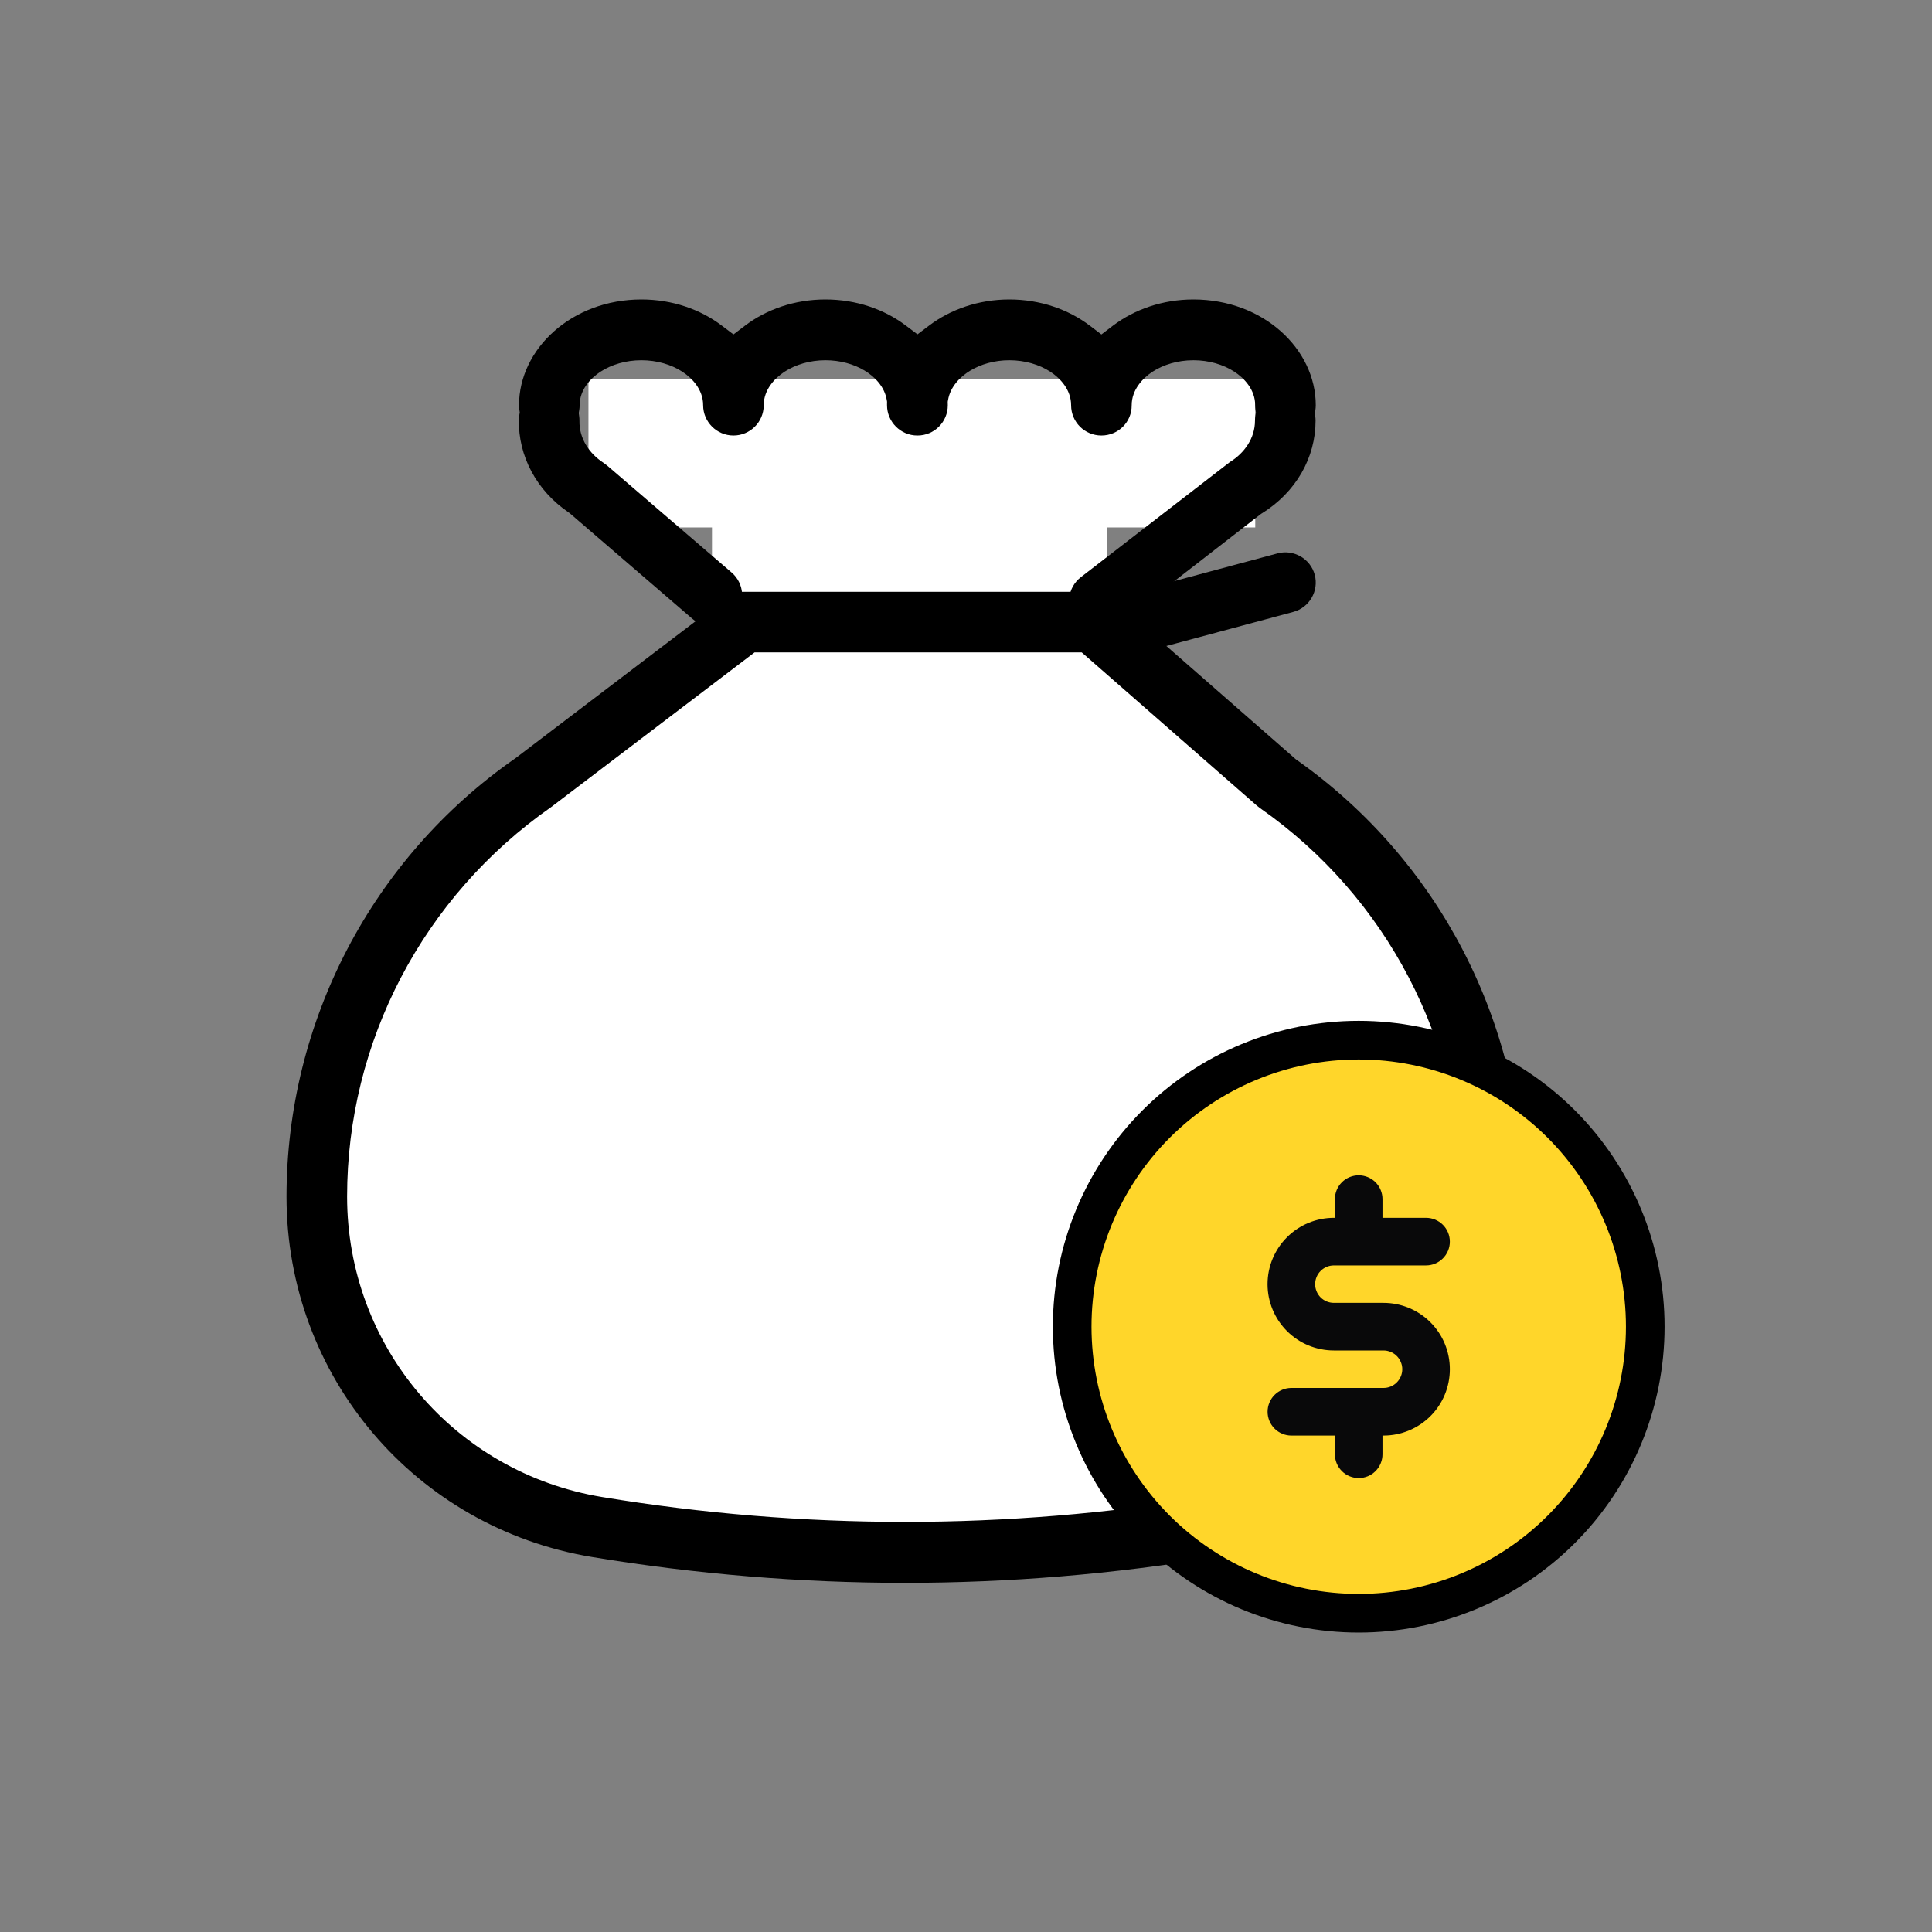 <svg width="50" height="50" viewBox="0 0 50 50" fill="none" xmlns="http://www.w3.org/2000/svg">
<rect x="0" y="0" width="50" height="50" fill="#808080" stroke="none"/>
<path d="M28.653 13.65V16.847H18.426V13.65H15.229V9.817H32.486V13.65H28.653Z" fill="white"/>
<path d="M28.291 16.099L33.051 20.266C36.551 22.706 38.634 26.703 38.634 30.97C38.634 35.213 35.563 38.83 31.378 39.524C28.726 39.963 26.069 40.18 23.417 40.18C20.765 40.18 18.108 39.963 15.456 39.524C11.27 38.835 8.199 35.213 8.199 30.97C8.199 26.703 10.287 22.71 13.783 20.27L19.265 16.104H28.291V16.099Z" fill="white"/>
<path fill-rule="evenodd" clip-rule="evenodd" d="M15.329 40.296C18.012 40.74 20.734 40.964 23.416 40.964C26.104 40.964 28.825 40.74 31.503 40.291L31.505 40.291C36.093 39.534 39.418 35.613 39.418 30.965C39.418 26.468 37.226 22.25 33.552 19.662L33.531 19.646L28.583 15.316H19.002L13.345 19.619L13.336 19.625C9.626 22.208 7.415 26.45 7.415 30.97C7.415 35.618 10.745 39.539 15.329 40.296ZM19.528 16.884H27.995L32.522 20.845L32.611 20.915C35.891 23.207 37.85 26.965 37.85 30.965C37.85 34.838 35.071 38.111 31.251 38.743C26.053 39.601 20.781 39.601 15.583 38.743C11.762 38.111 8.983 34.838 8.983 30.965C8.983 26.963 10.945 23.204 14.268 20.884L19.528 16.884Z" fill="black"/>
<path d="M18.431 15.415L15.214 12.652C14.549 12.223 14.202 11.557 14.216 10.882M33.267 10.887C33.267 11.596 32.867 12.257 32.202 12.647L28.455 15.559" fill="white"/>
<path fill-rule="evenodd" clip-rule="evenodd" d="M14.978 10.69L14.99 10.615C14.997 10.574 15.001 10.531 15.001 10.487C15.001 10.088 15.281 9.789 15.54 9.62C15.822 9.437 16.193 9.323 16.599 9.323C17.003 9.323 17.374 9.435 17.656 9.618C17.917 9.787 18.197 10.086 18.197 10.487C18.197 10.918 18.549 11.271 18.981 11.271C19.411 11.271 19.761 10.926 19.765 10.495L19.765 10.487C19.765 10.088 20.045 9.789 20.304 9.62C20.586 9.437 20.957 9.323 21.363 9.323C21.745 9.323 22.096 9.423 22.372 9.588C22.63 9.743 22.893 10.002 22.95 10.355L22.957 10.399L22.956 10.443C22.956 10.457 22.956 10.472 22.956 10.487C22.956 10.918 23.308 11.271 23.74 11.271L23.743 11.271L23.745 11.271C24.177 11.271 24.529 10.922 24.529 10.487C24.529 10.472 24.529 10.458 24.528 10.443L24.527 10.399L24.535 10.355C24.592 10.004 24.855 9.745 25.112 9.59C25.387 9.425 25.738 9.323 26.122 9.323C26.526 9.323 26.897 9.435 27.179 9.618C27.44 9.787 27.72 10.086 27.72 10.487C27.72 10.922 28.071 11.271 28.504 11.271C28.943 11.271 29.291 10.921 29.288 10.49L29.288 10.487C29.288 10.088 29.569 9.789 29.827 9.62C30.109 9.437 30.48 9.323 30.886 9.323C31.29 9.323 31.661 9.435 31.943 9.618C32.204 9.787 32.484 10.086 32.484 10.487C32.484 10.526 32.487 10.564 32.492 10.6L32.503 10.678L32.49 10.755C32.483 10.798 32.479 10.842 32.479 10.887C32.479 11.341 32.204 11.728 31.83 11.957L27.972 14.937C27.629 15.204 27.567 15.694 27.833 16.037C27.991 16.241 28.221 16.343 28.456 16.343C28.628 16.343 28.788 16.29 28.913 16.186L28.919 16.182L32.638 13.297L32.66 13.284C33.542 12.736 34.047 11.843 34.047 10.887C34.047 10.848 34.044 10.811 34.039 10.774L34.028 10.697L34.041 10.621C34.048 10.578 34.052 10.533 34.052 10.487C34.052 9.032 32.693 7.75 30.886 7.75C30.083 7.75 29.356 8.01 28.802 8.429L28.504 8.656L28.206 8.429C27.652 8.009 26.924 7.75 26.122 7.75C25.322 7.75 24.596 8.009 24.042 8.428L23.744 8.653L23.446 8.428C22.893 8.009 22.166 7.75 21.363 7.75C20.56 7.75 19.833 8.009 19.28 8.429L18.982 8.655L18.683 8.429C18.13 8.009 17.403 7.75 16.599 7.75C14.792 7.75 13.432 9.036 13.432 10.487C13.432 10.525 13.435 10.562 13.44 10.598L13.451 10.675L13.438 10.751C13.432 10.787 13.428 10.825 13.428 10.863C13.412 11.8 13.882 12.694 14.716 13.261L14.739 13.277L17.914 16.01M17.914 16.01C18.061 16.136 18.244 16.199 18.426 16.199C18.652 16.199 18.864 16.106 19.009 15.931L19.017 15.921C19.3 15.593 19.262 15.096 18.934 14.816L15.729 12.062L15.616 11.976C15.252 11.738 14.987 11.352 14.996 10.892C14.997 10.849 14.994 10.806 14.988 10.765L14.978 10.69" fill="black"/>
<path fill-rule="evenodd" clip-rule="evenodd" d="M33.471 15.836C33.888 15.724 34.137 15.291 34.025 14.874C33.913 14.458 33.48 14.209 33.063 14.321L29.398 15.305C28.982 15.417 28.732 15.846 28.845 16.267C28.957 16.683 29.39 16.932 29.807 16.82L33.471 15.836Z" fill="black"/>
<path d="M29.919 39.578C28.529 38.187 27.748 36.301 27.748 34.334C27.748 32.368 28.529 30.482 29.919 29.091C31.31 27.7 33.196 26.919 35.163 26.919C37.13 26.919 39.016 27.7 40.407 29.091C41.797 30.482 42.579 32.368 42.579 34.334C42.579 36.301 41.797 38.187 40.407 39.578C39.016 40.969 37.13 41.75 35.163 41.75C33.196 41.75 31.31 40.969 29.919 39.578Z" fill="#FFD62A" stroke="black"/>
<path d="M35.806 33.718H34.521C34.392 33.718 34.269 33.667 34.178 33.577C34.087 33.486 34.036 33.362 34.036 33.234C34.036 33.105 34.087 32.982 34.178 32.891C34.269 32.8 34.392 32.749 34.521 32.749H36.906C37.069 32.749 37.226 32.684 37.341 32.568C37.457 32.453 37.522 32.296 37.522 32.133C37.522 31.97 37.457 31.813 37.341 31.697C37.226 31.582 37.069 31.517 36.906 31.517H35.779V31.033C35.779 30.87 35.714 30.713 35.599 30.597C35.483 30.482 35.327 30.417 35.163 30.417C35 30.417 34.843 30.482 34.728 30.597C34.612 30.713 34.547 30.87 34.547 31.033V31.517H34.521C34.066 31.517 33.629 31.698 33.307 32.02C32.985 32.342 32.804 32.778 32.804 33.234C32.804 33.689 32.985 34.126 33.307 34.448C33.629 34.77 34.066 34.95 34.521 34.95H35.806C35.934 34.95 36.058 35.002 36.148 35.092C36.239 35.183 36.291 35.307 36.291 35.435C36.291 35.564 36.239 35.687 36.148 35.778C36.058 35.869 35.934 35.92 35.806 35.92H33.421C33.258 35.92 33.101 35.985 32.986 36.1C32.87 36.216 32.805 36.373 32.805 36.536C32.805 36.699 32.87 36.856 32.986 36.972C33.101 37.087 33.258 37.152 33.421 37.152H34.547V37.636C34.547 37.799 34.612 37.956 34.728 38.072C34.843 38.187 35 38.252 35.163 38.252C35.327 38.252 35.483 38.187 35.599 38.072C35.714 37.956 35.779 37.799 35.779 37.636V37.152H35.806C36.261 37.152 36.698 36.971 37.02 36.649C37.342 36.327 37.522 35.891 37.522 35.435C37.522 34.98 37.342 34.543 37.02 34.221C36.698 33.899 36.261 33.718 35.806 33.718Z" fill="#09090A"/>
</svg>
